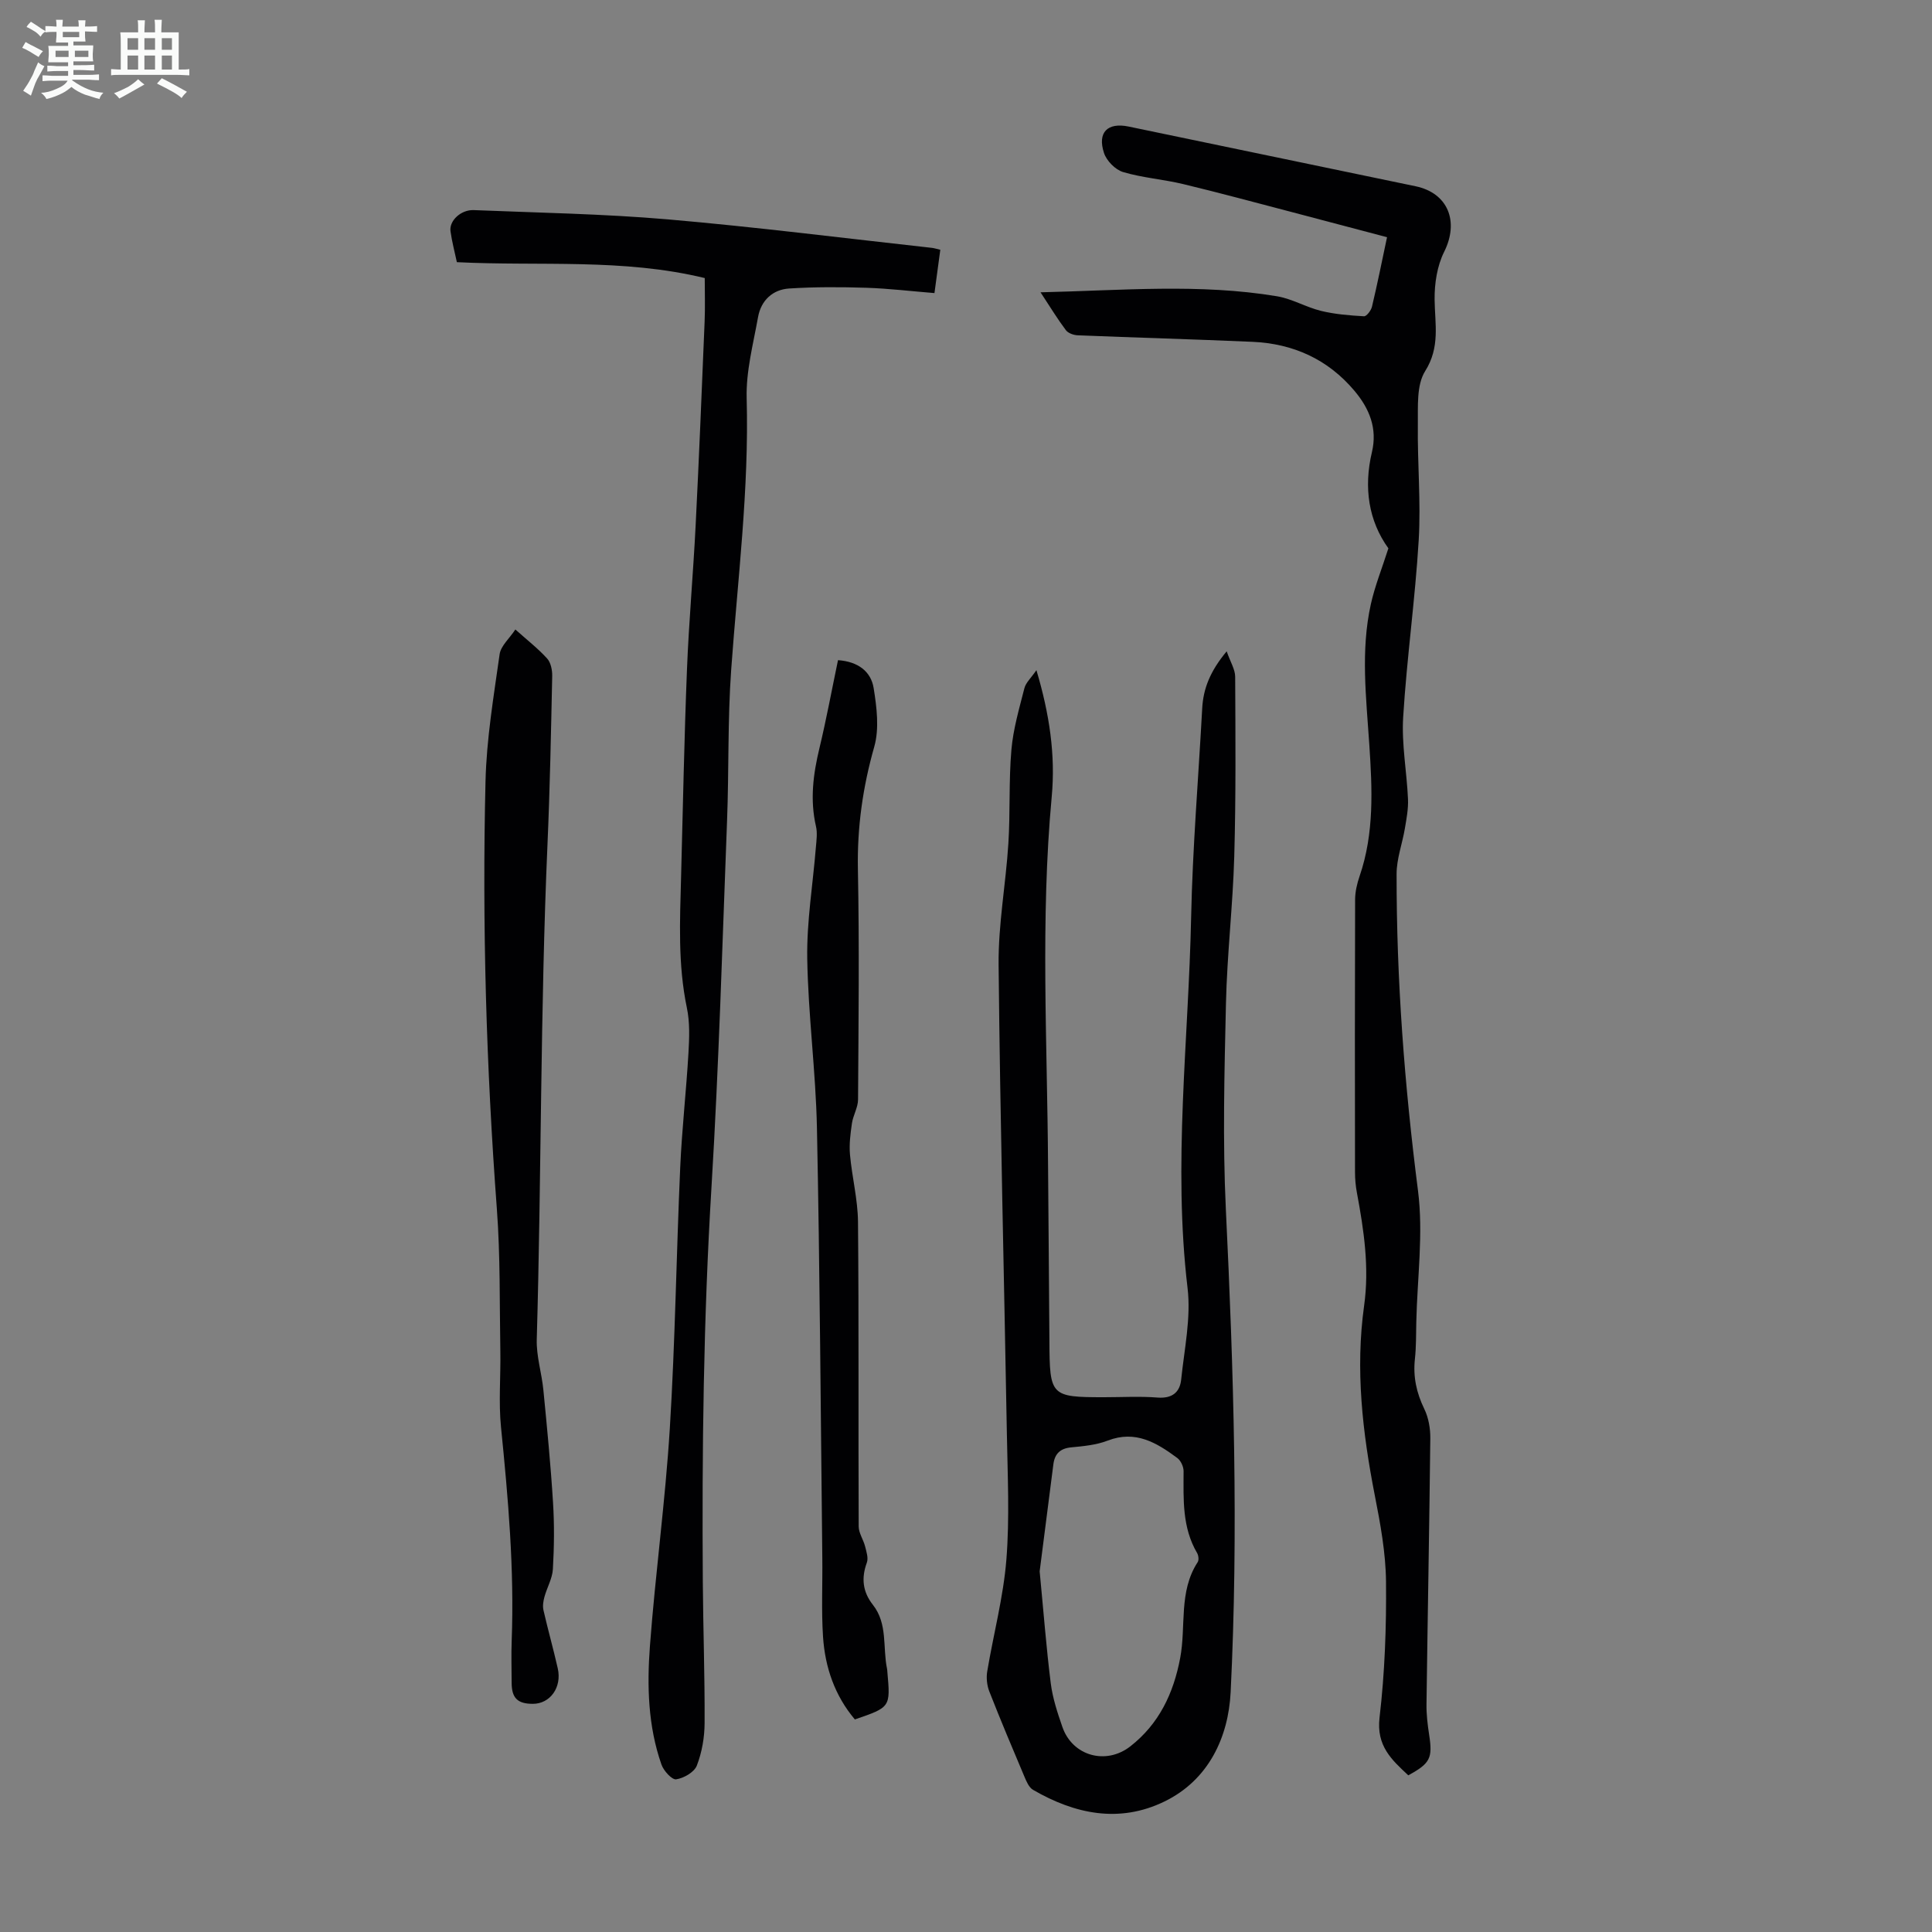 <svg enable-background="new 0 0 400 400" viewBox="0 0 400 400" xmlns="http://www.w3.org/2000/svg"><rect x="0" y="0" width="400" height="400" fill="#808080" stroke="none"/><path d="m6.8 9.5c.6.3 1.3.7 2.1 1.1-.4.4-.7.8-.9 1.2-.7-.4-1.3-.8-1.8-1.1s-1.1-.6-1.6-.8c.2-.4.5-.8.7-1.2.4.2.8.5 1.5.8zm.9 6.9c-.3.6-.5 1.1-.7 1.7s-.4 1.1-.6 1.7c-.6-.4-1.1-.7-1.6-1 .7-1 1.2-1.8 1.5-2.4.3-.5.6-1.1.8-1.7.3-.6.5-1.2.8-1.8.3.3.8.6 1.3.8-.7 1.3-1.2 2.2-1.5 2.7zm.1-11c.4.3 1 .7 1.7 1.1-.5.2-.8.6-1.1 1.1-.5-.6-1-1-1.4-1.2s-.9-.6-1.5-.8c.2-.4.5-.7.9-1.1.5.3.9.6 1.4.9zm10.5 13.1c1 .4 2 .6 3.1.7-.4.4-.7.8-.8 1.3-.9-.2-1.9-.6-3-.9-1-.4-2-.9-2.8-1.6-.5.4-1.1.9-1.9 1.3s-1.9.9-3.3 1.2c-.1-.3-.5-.8-1.1-1.3 1 0 2.1-.3 3.2-.8 1.2-.5 1.9-1 2.3-1.7h-3.2c-.4 0-1 0-2 .1v-1.2c1 0 1.7.1 2 .1h3.3v-1h-2.3c-.2 0-.9 0-2 .1v-1.2c1.2 0 1.9.1 2 .1h2.3v-.8h-4.1c0-.7.1-1.2.1-1.6 0-.5 0-1.1-.1-1.8h4.1v-.7h-2.5c0-.6.1-1.1.1-1.6v-.6h-.5c-.4 0-1 0-1.8.1v-1.3c1.2 0 1.9.1 2.1.1h.2c0-.3 0-.8-.1-1.4h1.4c0 .6-.1 1-.1 1.4h3.4c0-.4 0-.8-.1-1.3h1.5c0 .4-.1.9-.1 1.3.7 0 1.5 0 2.5-.1v1.2c-1 0-1.8-.1-2.5-.1v.6c0 .3 0 .8.1 1.5h-2.5v.8h4.1c0 .7-.1 1.3-.1 1.8s0 1 .1 1.5h-4.1v.8h1.4c.8 0 1.8 0 2.9-.1v1.2c-1 0-1.9-.1-2.8-.1h-1.5v1h3.2c.3 0 1 0 2.1-.1v1.2c-1.1 0-1.8-.1-2.1-.1h-3.4l-.1.1c1.4 1 2.4 1.5 3.4 1.9zm-4.1-6.7v-1.3h-2.7v1.3zm2.2-4.1v-1.1h-3.4v1.1zm1.9 4.1v-1.3h-2.8v1.3z" fill="#fafbfa"/><path d="m37 6.7v2.3 5.4c1 0 1.8 0 2.2-.1v1.3c-.6 0-1.5-.1-2.5-.1h-11.9c-.7 0-1.3 0-1.8.1v-1.3c.5 0 1.1.1 2 .1v-5.2c0-1 0-1.8-.1-2.5h3.7c0-1.3 0-2.1-.1-2.5h1.5c0 .4-.1 1.3-.1 2.5h2.2c0-1.2 0-2.1-.1-2.6h1.5c0 .4-.1 1.3-.1 2.6zm-12.3 13.7c-.3-.4-.7-.8-1.1-1.1 1.1-.4 2.1-.9 2.9-1.3.8-.5 1.5-1 2.1-1.6.4.4.9.8 1.3 1.1-2.5 1.4-4.2 2.4-5.2 2.9zm3.9-10.1v-2.4h-2.2v2.4zm0 4.1v-2.9h-2.2v2.9zm3.5-4.1v-2.4h-2.2v2.4zm0 4.1v-2.9h-2.2v2.9zm.4 2.9 1-1.1c.6.3 1.4.7 2.5 1.3s2 1.1 2.7 1.5c-.4.4-.8.8-1.1 1.3-.8-.8-2.5-1.7-5.1-3zm3.1-7v-2.4h-2.1v2.4zm0 4.1v-2.9h-2.1v2.9z" fill="#fafbfa"/><g fill="#010103"><path d="m253.97 134.85c.78 2.24 1.76 3.76 1.76 5.27.06 12.4.16 24.81-.19 37.2-.29 10.16-1.49 20.3-1.72 30.46-.32 14.2-.7 28.43-.02 42.6 1.61 33.33 2.64 66.67.99 99.99-.46 9.23-4.51 18.16-13.74 22.63-9.33 4.52-18.52 2.59-27.18-2.44-.84-.49-1.35-1.72-1.77-2.71-2.48-5.86-4.96-11.74-7.28-17.67-.49-1.26-.65-2.83-.42-4.16 1.29-7.72 3.34-15.36 3.96-23.12.69-8.67.25-17.44.1-26.16-.57-32.33-1.39-64.66-1.71-97-.08-8.35 1.49-16.7 2.02-25.07.41-6.46.07-12.98.63-19.43.37-4.3 1.62-8.54 2.69-12.75.29-1.15 1.37-2.11 2.49-3.74 2.7 9.06 3.97 17.55 3.17 26.17-2.37 25.48-.91 50.99-.76 76.49.07 12.08.22 24.17.28 36.25.05 11.37.26 11.62 11.31 11.62 3.69 0 7.4-.22 11.08.07 2.99.23 4.61-1.06 4.89-3.73.65-6.31 2.06-12.77 1.32-18.96-3.04-25.64.2-51.16.74-76.72.3-14.42 1.51-28.81 2.29-43.22.21-4.15 1.66-7.78 5.07-11.87zm-38.72 190.48c.82 8.52 1.38 15.88 2.3 23.19.39 3.07 1.39 6.1 2.41 9.04 2.09 6.01 9.03 7.94 14.08 3.99 5.94-4.65 8.92-10.97 10.3-18.25 1.26-6.61-.37-13.75 3.63-19.88.28-.43.17-1.38-.12-1.88-3.12-5.31-2.82-11.13-2.8-16.95 0-.93-.58-2.2-1.32-2.74-4.26-3.15-8.63-5.81-14.39-3.59-2.35.91-5.01 1.16-7.56 1.4-2.3.22-3.41 1.35-3.69 3.5-1 7.74-1.98 15.48-2.84 22.17z"/><path d="m215.43 60.52c16.85-.39 32.94-1.85 48.96.82 3.12.52 6.02 2.27 9.13 3.03 2.89.7 5.9.94 8.88 1.11.53.03 1.46-1.19 1.65-1.97 1.11-4.66 2.05-9.35 3.12-14.4-6.71-1.77-13.26-3.51-19.82-5.23-7.46-1.95-14.9-3.97-22.4-5.77-4.11-.99-8.4-1.29-12.43-2.49-1.61-.48-3.42-2.33-3.95-3.95-1.41-4.27.75-6.37 5.09-5.47 19.8 4.12 39.61 8.24 59.41 12.36 6.76 1.41 9.05 7.32 5.93 13.57-1.46 2.92-2.02 6.59-1.98 9.91.06 5.06 1.18 9.82-1.96 14.8-1.82 2.9-1.46 7.37-1.51 11.14-.1 7.94.65 15.91.18 23.82-.73 12.25-2.47 24.45-3.22 36.7-.34 5.6.75 11.28 1 16.93.09 2.03-.31 4.1-.65 6.12-.53 3.14-1.71 6.26-1.71 9.39-.03 21.95 1.64 43.77 4.43 65.57 1.14 8.89-.15 18.09-.35 27.15-.06 2.57-.01 5.16-.29 7.71-.4 3.69.33 7.01 1.95 10.35.88 1.81 1.26 4.04 1.24 6.08-.2 18.35-.55 36.7-.79 55.05-.03 2.11.23 4.23.55 6.32.74 4.82.25 5.91-4.32 8.39-3.45-3.22-6.64-6.09-5.95-11.95 1.09-9.31 1.43-18.76 1.34-28.15-.06-5.97-1.17-11.99-2.33-17.89-2.54-13.01-4.05-26.03-2.2-39.28 1.1-7.85-.05-15.6-1.49-23.31-.27-1.42-.4-2.88-.4-4.33-.03-18.8-.04-37.61.02-56.41.01-1.62.4-3.3.93-4.84 3.06-8.91 2.62-18.08 2.01-27.24-.64-9.71-1.82-19.44.32-29.08.84-3.77 2.31-7.41 3.63-11.55-4.1-5.7-5.15-12.56-3.41-19.91 1.17-4.91-.51-9.02-3.61-12.7-5.51-6.55-12.69-9.78-21.13-10.15-12.05-.53-24.11-.86-36.16-1.35-.85-.03-1.99-.43-2.46-1.06-1.73-2.3-3.23-4.77-5.25-7.84z"/><path d="m145.91 57.57c-16.97-4.12-34.06-2.43-51.32-3.29-.45-2.11-1.02-4.24-1.32-6.41s2.17-4.48 4.81-4.37c13.41.55 26.84.77 40.2 1.92 18.26 1.58 36.47 3.89 54.69 5.9.43.05.85.19 1.71.39-.39 2.87-.76 5.68-1.21 8.97-4.84-.39-9.46-.95-14.1-1.1-5.32-.17-10.67-.19-15.98.15-3.42.22-5.82 2.47-6.44 5.9-1 5.59-2.52 11.26-2.36 16.85.51 18.86-1.87 37.51-3.21 56.24-.74 10.36-.45 20.8-.85 31.19-.97 25.26-1.69 50.55-3.22 75.78-1.66 27.28-1.99 54.56-1.8 81.87.07 9.73.42 19.45.37 29.18-.01 2.96-.55 6.06-1.61 8.81-.53 1.36-2.7 2.61-4.28 2.84-.87.13-2.59-1.76-3.04-3.05-2.79-7.96-3.01-16.3-2.39-24.55 1.13-15.04 3.19-30.02 4.12-45.08 1.11-17.97 1.35-35.99 2.15-53.98.35-7.93 1.25-15.83 1.71-23.76.18-3.09.3-6.31-.33-9.31-1.88-8.99-1.44-18.03-1.2-27.08.38-14.32.65-28.64 1.22-42.95.39-9.93 1.29-19.84 1.79-29.76.71-14.07 1.28-28.14 1.86-42.21.13-2.97.03-5.97.03-9.09z"/><path d="m106.7 130.33c2.51 2.24 4.72 3.96 6.58 6.01.76.84 1.07 2.39 1.05 3.61-.25 11.63-.47 23.26-.98 34.88-1.49 34.15-1.24 68.34-2.22 102.5-.1 3.47 1.03 6.95 1.37 10.45.76 7.77 1.52 15.55 2 23.34.29 4.57.23 9.18-.03 13.75-.11 1.94-1.22 3.81-1.75 5.75-.24.88-.4 1.89-.2 2.76.92 4.03 2.05 8.01 2.96 12.04.89 3.94-1.59 7.35-5.17 7.34-3.16 0-4.37-1.2-4.38-4.36-.01-2.91-.1-5.82.01-8.73.56-14.79-.73-29.47-2.21-44.17-.52-5.2-.05-10.49-.14-15.74-.17-9.82.01-19.68-.72-29.46-2.2-29.48-3.06-58.98-2.35-88.52.21-8.8 1.69-17.58 2.92-26.32.24-1.73 2.01-3.24 3.26-5.13z"/><path d="m173.5 136.68c4.17.29 6.83 2.36 7.38 5.78.64 3.97 1.19 8.38.13 12.13-2.38 8.37-3.56 16.69-3.39 25.4.31 15.88.13 31.77.03 47.66-.01 1.65-1.03 3.27-1.27 4.95-.31 2.13-.59 4.33-.4 6.46.42 4.64 1.61 9.25 1.66 13.88.19 21.03.05 42.06.14 63.1.01 1.38.98 2.73 1.33 4.13.28 1.1.71 2.41.36 3.36-1.18 3.22-.86 6.05 1.26 8.74 3.09 3.92 2 8.8 2.92 13.22.05.22.05.44.07.67.65 7.3.65 7.3-6.73 9.83-4.15-4.91-6.17-10.77-6.59-17.1-.36-5.45-.08-10.95-.15-16.42-.33-29.63-.51-59.27-1.11-88.9-.24-11.72-1.82-23.42-2.01-35.14-.12-7.66 1.17-15.34 1.79-23.01.12-1.44.34-2.96.02-4.33-1.27-5.5-.58-10.82.72-16.21 1.43-5.95 2.54-11.98 3.84-18.2z"/></g></svg>